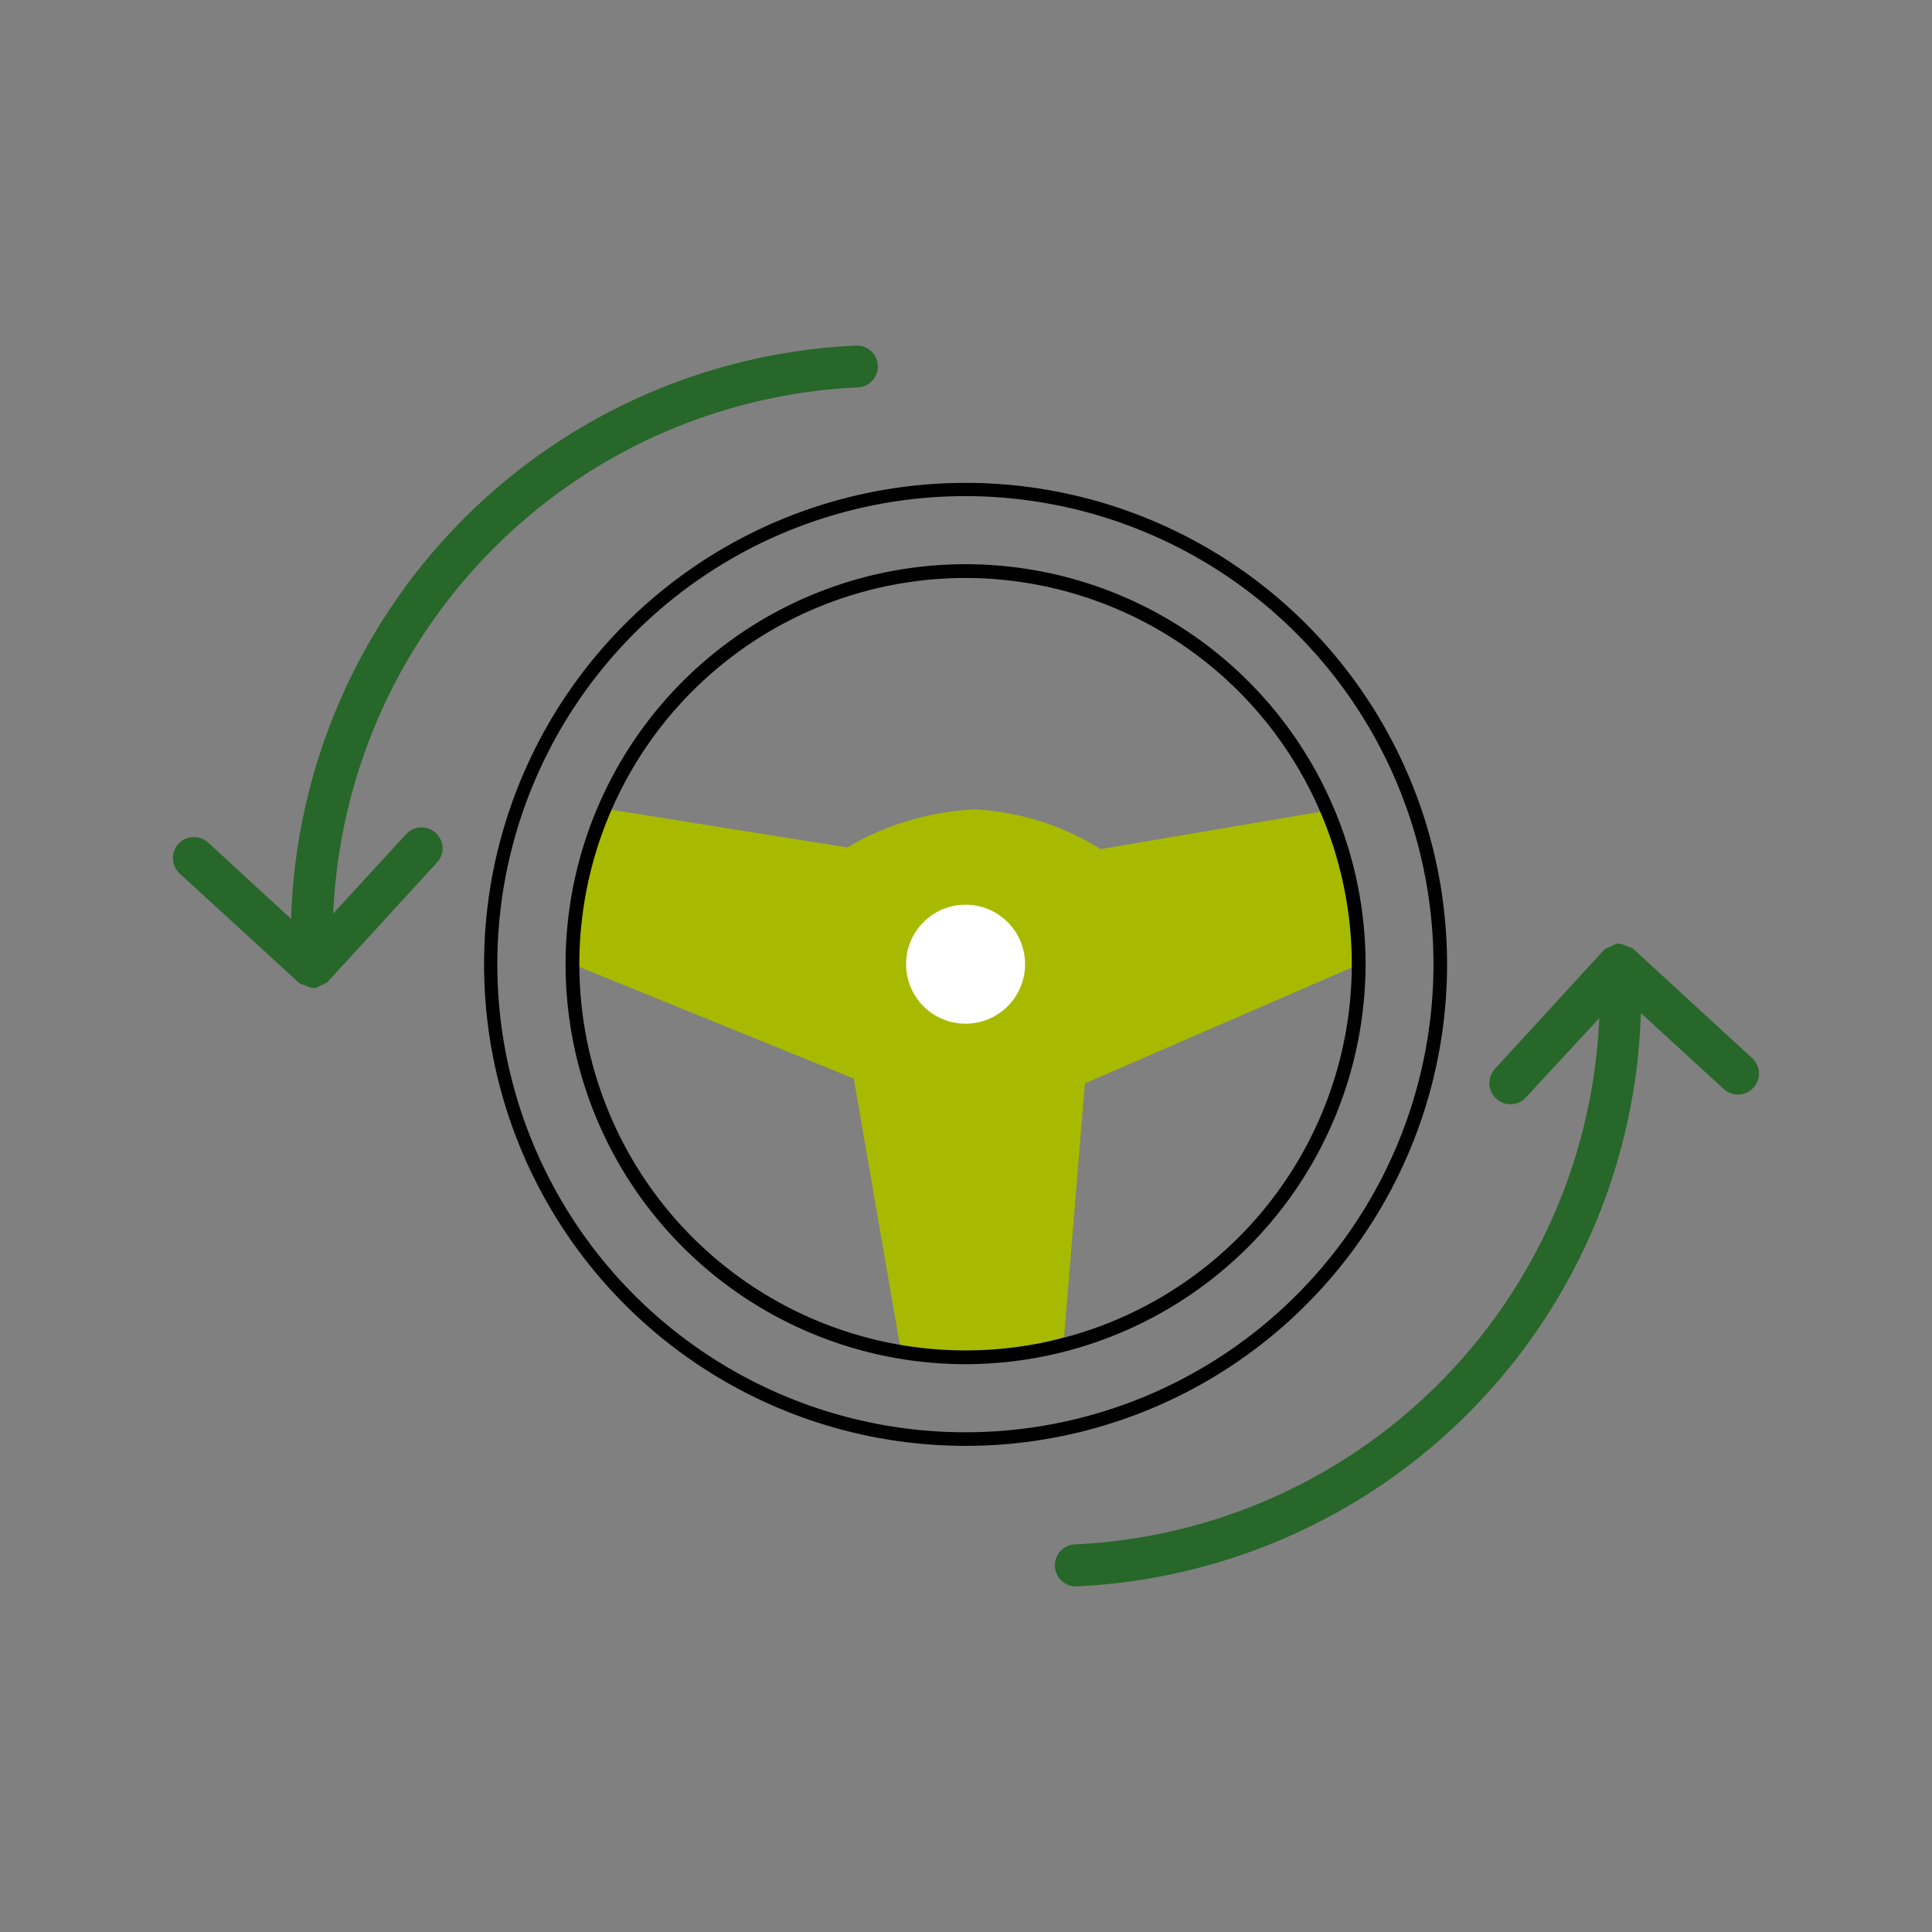 <svg id="Calque_1" data-name="Calque 1" xmlns="http://www.w3.org/2000/svg" viewBox="0 0 112.35 112.35"><rect x="0" y="0" width="112.35" height="112.35" fill="#808080" stroke="none"/><defs><style>.cls-1{fill:#a8ba00;fill-rule:evenodd;}.cls-2{fill:#fff;}.cls-3{fill:#276729;}</style></defs><title>categorie-direction</title><path class="cls-1" d="M35.42,47.07l13.85,2.21a16.15,16.15,0,0,1,7.4-2.21A15.25,15.25,0,0,1,64,49.38l13-2.21a13.29,13.29,0,0,1,1.55,4.13,28.47,28.47,0,0,1,.5,4.77L63.09,63,61.88,77.74a30.17,30.17,0,0,1-5.21,1.19c-1.37,0-4.27-.31-4.27-.31l-2.75-15.9L33.29,56.07a35.19,35.19,0,0,1,.49-4.71C34.41,49.53,35.42,47.07,35.42,47.07Z"/><path d="M56.15,84.08a28,28,0,1,1,28-28A28,28,0,0,1,56.15,84.08Zm0-55.23A27.22,27.22,0,1,0,83.36,56.07,27.24,27.24,0,0,0,56.15,28.85Z"/><path d="M56.15,79.33A23.26,23.26,0,1,1,79.41,56.07,23.29,23.29,0,0,1,56.15,79.33Zm0-45.72A22.46,22.46,0,1,0,78.61,56.07,22.49,22.49,0,0,0,56.15,33.61Z"/><circle class="cls-2" cx="56.15" cy="56.07" r="3.46"/><path class="cls-3" d="M50.65,20.42a1.19,1.19,0,0,0-.88-.32A34.4,34.4,0,0,0,16.93,53.44L12.11,49a1.23,1.23,0,0,0-.88-.32,1.19,1.19,0,0,0-.85.39,1.23,1.23,0,0,0-.32.88,1.21,1.21,0,0,0,.39.85l6.91,6.33a.31.31,0,0,0,.09.07l.67.25h.23l.65-.3.08-.08,6.33-6.91a1.2,1.2,0,0,0,.33-.88,1.24,1.24,0,0,0-.4-.84,1.19,1.19,0,0,0-.88-.32,1.17,1.17,0,0,0-.84.39l-4.24,4.61a32,32,0,0,1,30.5-30.59,1.22,1.22,0,0,0,.77-2.12Z"/><path class="cls-3" d="M101.89,61.53,95,55.2a.31.31,0,0,0-.09-.07l-.67-.25H94l-.65.3-.09.08-6.33,6.9a1.27,1.27,0,0,0-.32.89,1.24,1.24,0,0,0,.4.84,1.19,1.19,0,0,0,.88.32,1.17,1.17,0,0,0,.84-.39L93,59.21a32,32,0,0,1-30.49,30.6,1.22,1.22,0,0,0-.77,2.12,1.19,1.19,0,0,0,.82.32h.06A34.41,34.41,0,0,0,95.42,58.91l4.82,4.42a1.22,1.22,0,1,0,1.65-1.8Z"/></svg>